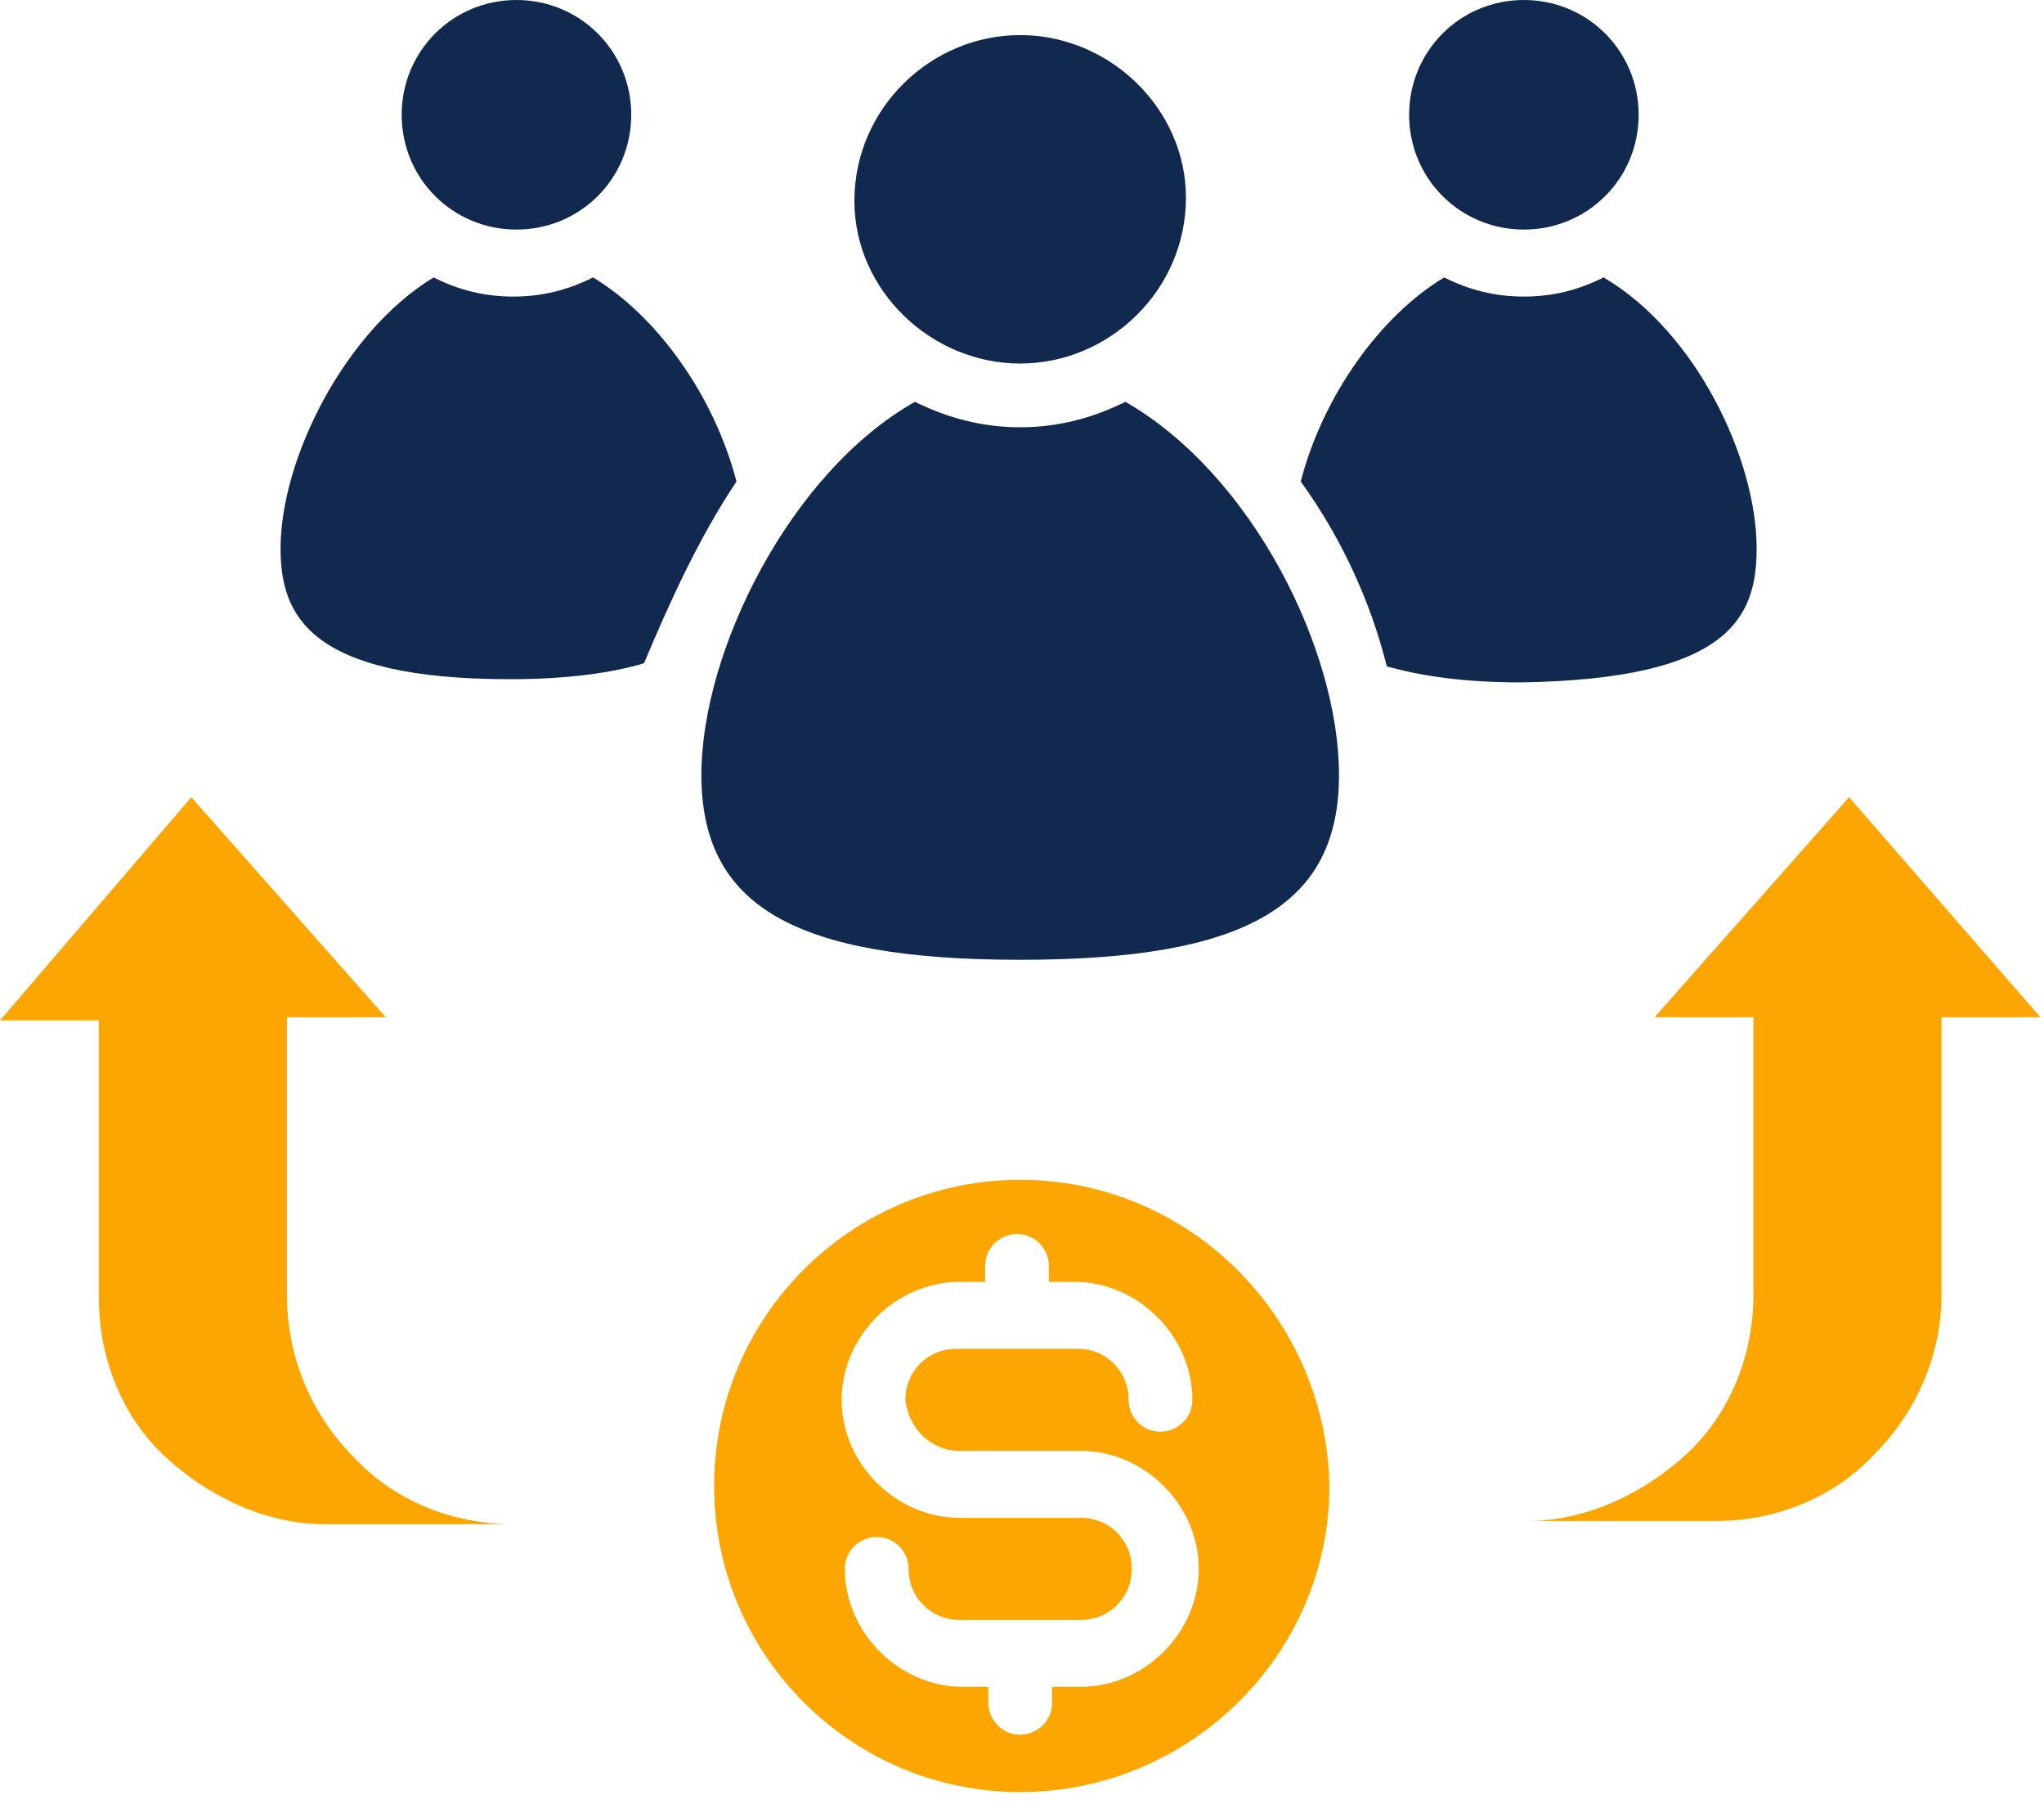 <svg width="68" height="60" viewBox="0 0 68 60" fill="none" xmlns="http://www.w3.org/2000/svg">
<path d="M61.515 26.516L55.045 33.834H58.333V43.061C58.333 45.182 57.485 47.091 56.106 48.364C54.727 49.637 52.818 50.591 50.803 50.591H57.06C59.181 50.591 61.091 49.743 62.363 48.364C63.742 46.985 64.591 45.076 64.591 43.061V33.834H67.879L61.515 26.516Z" fill="#FDA500"/>
<path d="M9.545 43.061V33.834H12.833L6.364 26.516L0 33.94H3.288V43.167C3.288 45.288 4.136 47.197 5.515 48.47C6.894 49.743 8.803 50.697 10.818 50.697H17.076C14.954 50.697 13.046 49.849 11.773 48.47C10.394 47.091 9.545 45.182 9.545 43.061Z" fill="#FDA500"/>
<path d="M50.697 7.636C52.818 7.636 54.515 5.939 54.515 3.818C54.515 1.697 52.818 0 50.697 0C48.576 0 46.879 1.697 46.879 3.818C46.879 5.939 48.576 7.636 50.697 7.636Z" fill="#11294F"/>
<path d="M33.94 31.924C41.47 31.924 44.546 30.121 44.546 25.773C44.546 21.637 41.682 15.803 37.44 13.364C36.379 13.894 35.213 14.212 33.94 14.212C32.667 14.212 31.501 13.894 30.44 13.364C26.304 15.697 23.334 21.637 23.334 25.773C23.334 30.121 26.41 31.924 33.94 31.924Z" fill="#11294F"/>
<path d="M33.939 12.091C36.909 12.091 39.454 9.651 39.454 6.576C39.454 3.606 36.909 1.167 33.939 1.167C30.969 1.167 28.424 3.606 28.424 6.682C28.424 9.651 30.969 12.091 33.939 12.091Z" fill="#11294F"/>
<path d="M17.181 7.636C19.303 7.636 21 5.939 21 3.818C21 1.697 19.303 0 17.181 0C15.06 0 13.363 1.697 13.363 3.818C13.363 5.939 15.06 7.636 17.181 7.636Z" fill="#11294F"/>
<path d="M24.501 16.015C23.758 13.152 21.849 10.5 19.728 9.228C18.879 9.652 18.031 9.864 17.076 9.864C16.122 9.864 15.273 9.652 14.425 9.228C11.455 11.031 9.334 15.273 9.334 18.243C9.334 20.47 10.289 22.591 16.97 22.591C18.879 22.591 20.364 22.379 21.425 22.061C22.273 20.046 23.228 17.924 24.501 16.015Z" fill="#11294F"/>
<path d="M58.44 18.243C58.44 15.273 56.425 11.031 53.349 9.228C52.501 9.652 51.652 9.864 50.698 9.864C49.743 9.864 48.895 9.652 48.046 9.228C45.925 10.5 44.016 13.152 43.273 16.015C44.652 17.924 45.607 20.046 46.137 22.167C47.304 22.485 48.682 22.697 50.592 22.697C57.486 22.591 58.44 20.576 58.44 18.243Z" fill="#11294F"/>
<path d="M33.94 39.242C28.318 39.242 23.758 43.803 23.758 49.424C23.758 55.045 28.318 59.606 33.94 59.606C39.561 59.606 44.227 55.045 44.227 49.424C44.121 43.803 39.561 39.242 33.94 39.242ZM31.924 48.257H35.955C38.076 48.257 39.879 50.06 39.879 52.182C39.879 54.303 38.076 56.106 35.955 56.106H35V56.636C35 57.273 34.47 57.697 33.94 57.697C33.303 57.697 32.879 57.166 32.879 56.636V56.106H32.031C29.909 56.106 28.106 54.303 28.106 52.182C28.106 51.545 28.637 51.121 29.167 51.121C29.803 51.121 30.227 51.651 30.227 52.182C30.227 53.136 30.97 53.879 31.924 53.879H35.955C36.909 53.879 37.652 53.136 37.652 52.182C37.652 51.227 36.909 50.485 35.955 50.485H31.924C29.803 50.485 28 48.682 28 46.56C28 44.439 29.803 42.636 31.924 42.636H32.773V42.106C32.773 41.469 33.303 41.045 33.834 41.045C34.47 41.045 34.894 41.575 34.894 42.106V42.636H35.743C37.864 42.636 39.667 44.439 39.667 46.56C39.667 47.197 39.137 47.621 38.606 47.621C37.97 47.621 37.546 47.091 37.546 46.56C37.546 45.606 36.803 44.863 35.849 44.863H31.818C30.864 44.863 30.121 45.606 30.121 46.56C30.227 47.515 30.97 48.257 31.924 48.257Z" fill="#FDA500"/>
</svg>
